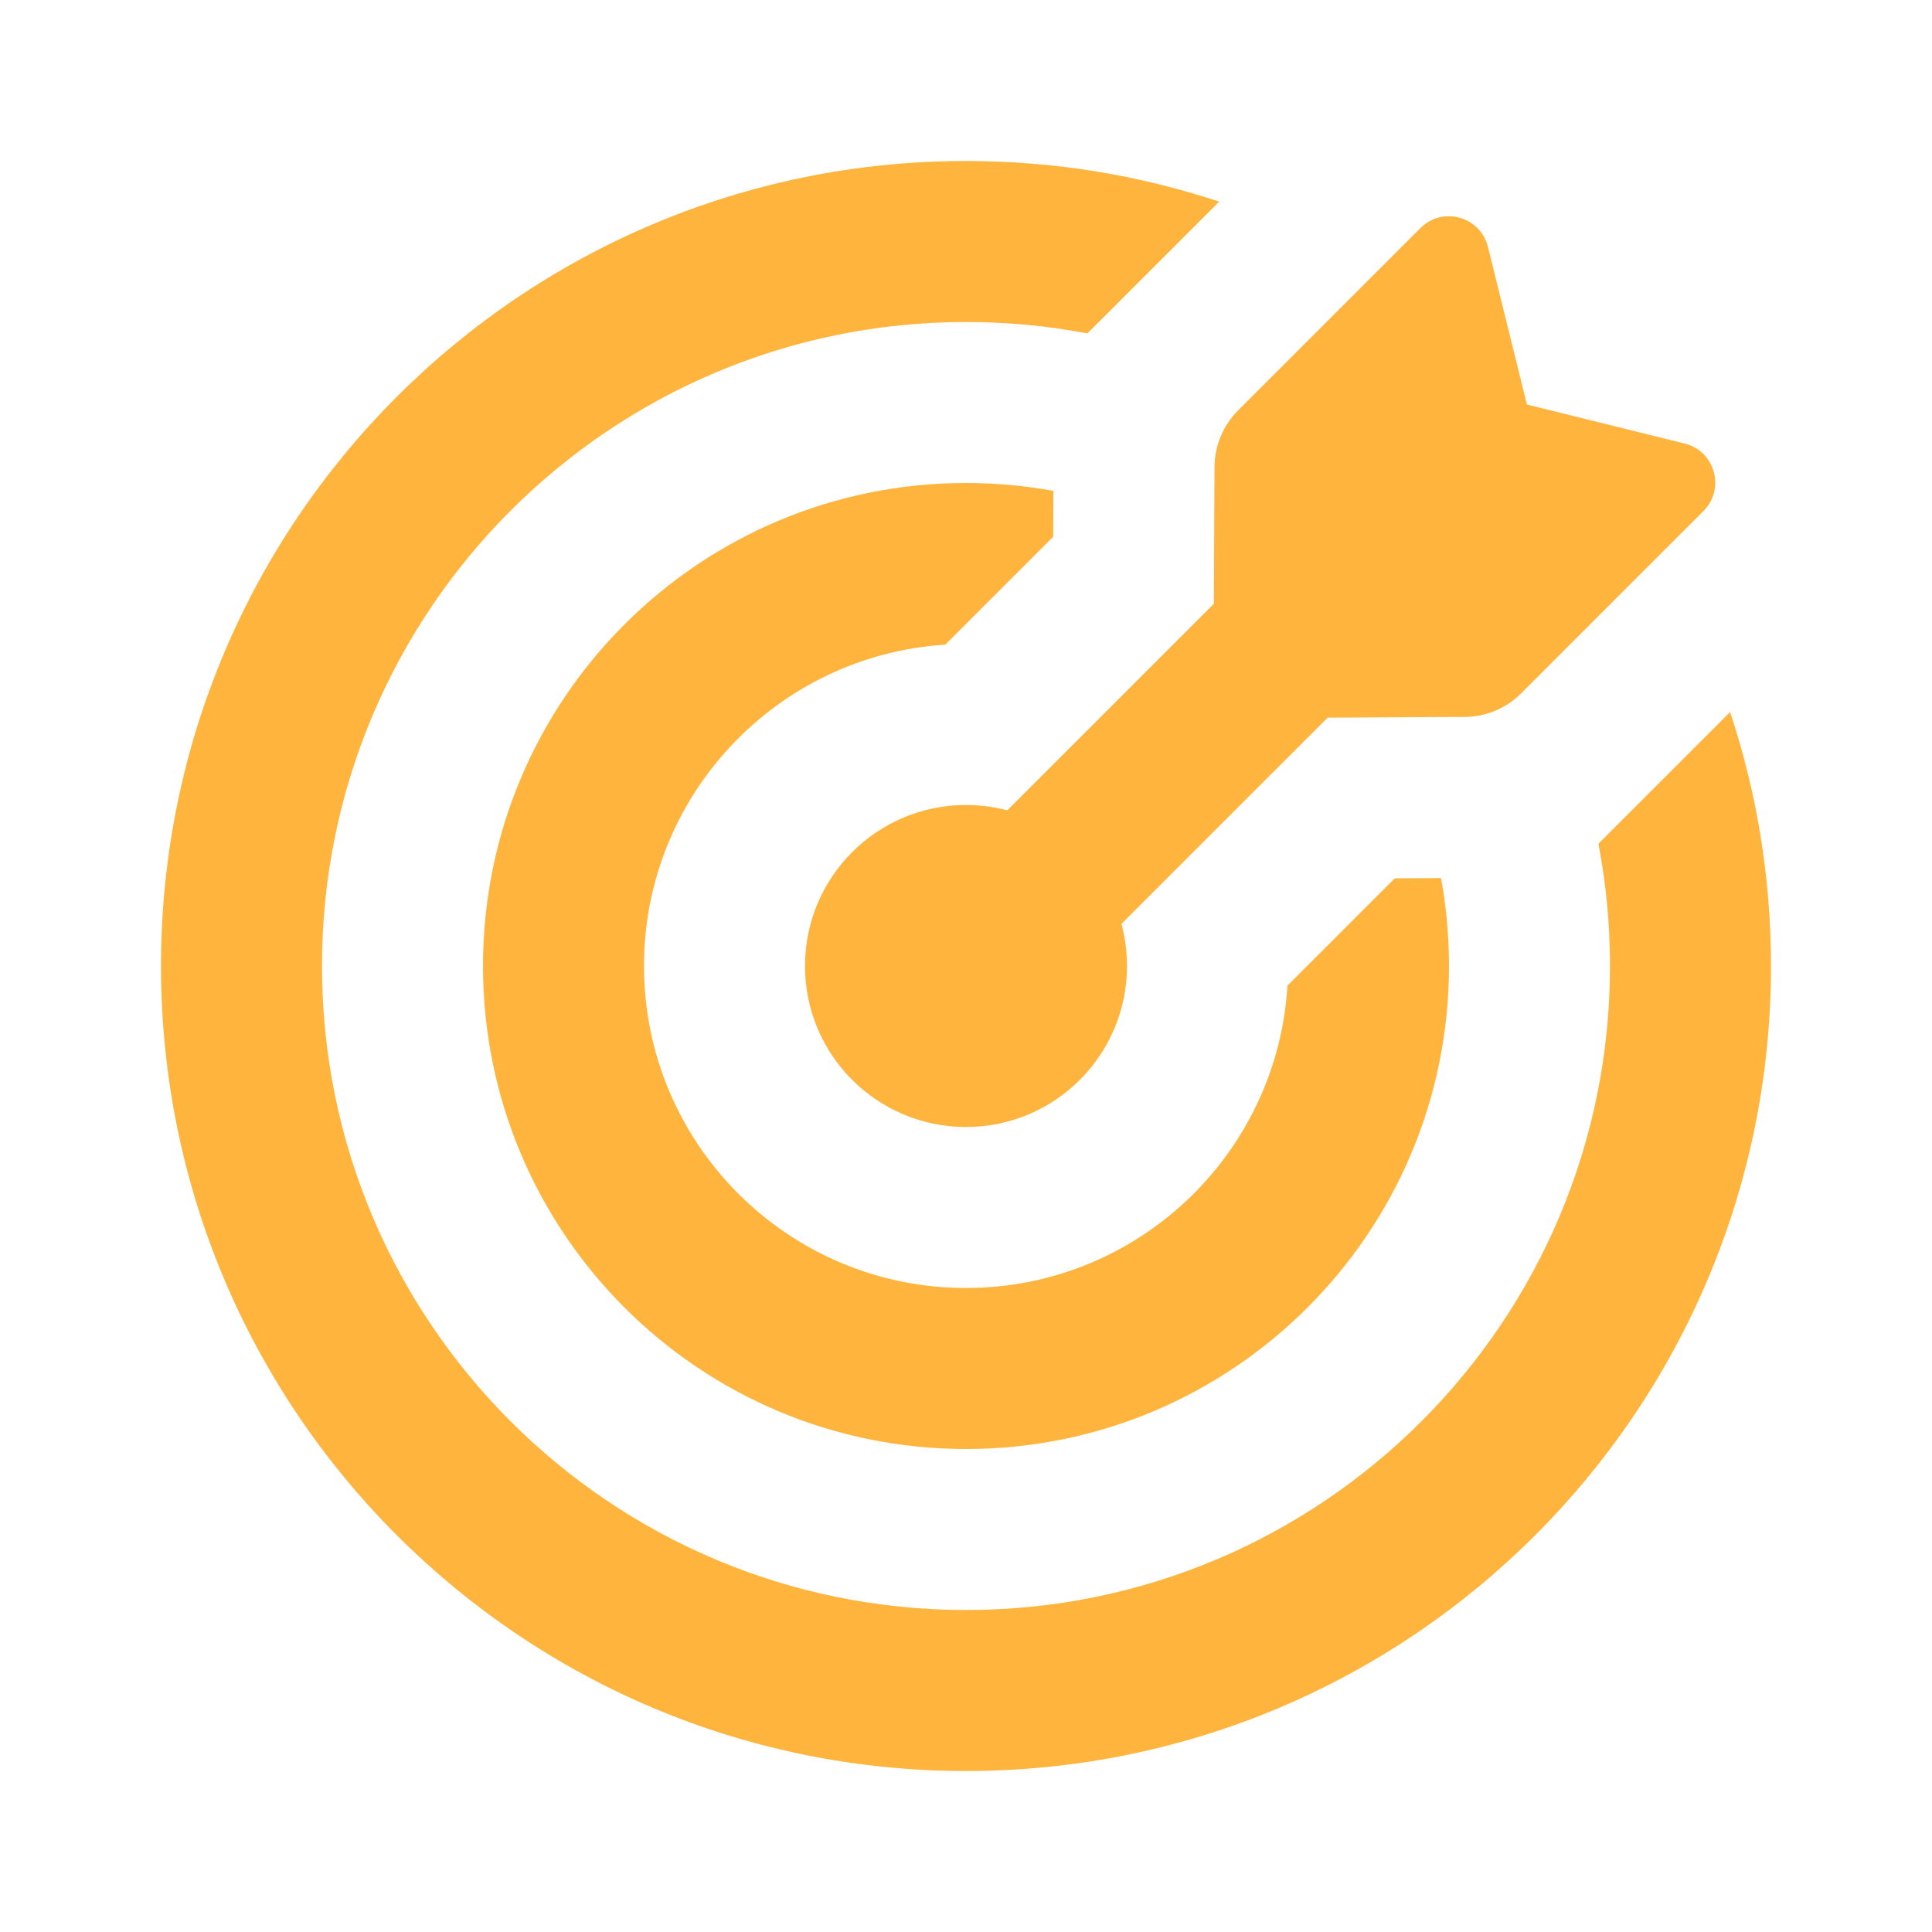 <?xml version="1.0" encoding="UTF-8"?> <svg xmlns="http://www.w3.org/2000/svg" width="24" height="24" viewBox="0 0 24 24" fill="none"><path d="M12 2C13.099 2 14.156 2.177 15.145 2.505L13.508 4.142C13.02 4.049 12.515 4 12 4C7.582 4 4 7.582 4 12C4 16.418 7.582 20 12 20C16.418 20 20 16.418 20 12C20 11.481 19.951 10.973 19.856 10.481L21.492 8.845C21.822 9.837 22 10.898 22 12C22 17.523 17.523 22 12 22C6.477 22 2 17.523 2 12C2 6.477 6.477 2 12 2Z" fill="#FFB53D"></path><path d="M12 6C12.371 6 12.734 6.034 13.086 6.098L13.083 6.668L11.743 8.008C9.654 8.141 8 9.877 8 12C8 14.209 9.791 16 12 16C14.127 16 15.867 14.339 15.993 12.244L17.326 10.911L17.901 10.908C17.966 11.262 18 11.627 18 12C18 15.314 15.314 18 12 18C8.686 18 6 15.314 6 12C6 8.686 8.686 6 12 6Z" fill="#FFB53D"></path><path d="M18.484 3.067C18.39 2.689 17.92 2.558 17.645 2.833L15.38 5.098C15.194 5.285 15.088 5.537 15.087 5.801L15.079 7.5L12.513 10.066C12.349 10.023 12.177 10 12 10C10.895 10 10 10.895 10 12C10 13.105 10.895 14 12 14C13.105 14 14 13.105 14 12C14 11.819 13.976 11.644 13.931 11.477L16.493 8.915L18.193 8.906C18.457 8.905 18.709 8.8 18.895 8.614L21.16 6.349C21.436 6.074 21.305 5.603 20.927 5.51L18.968 5.025L18.484 3.067Z" fill="#FFB53D"></path></svg> 